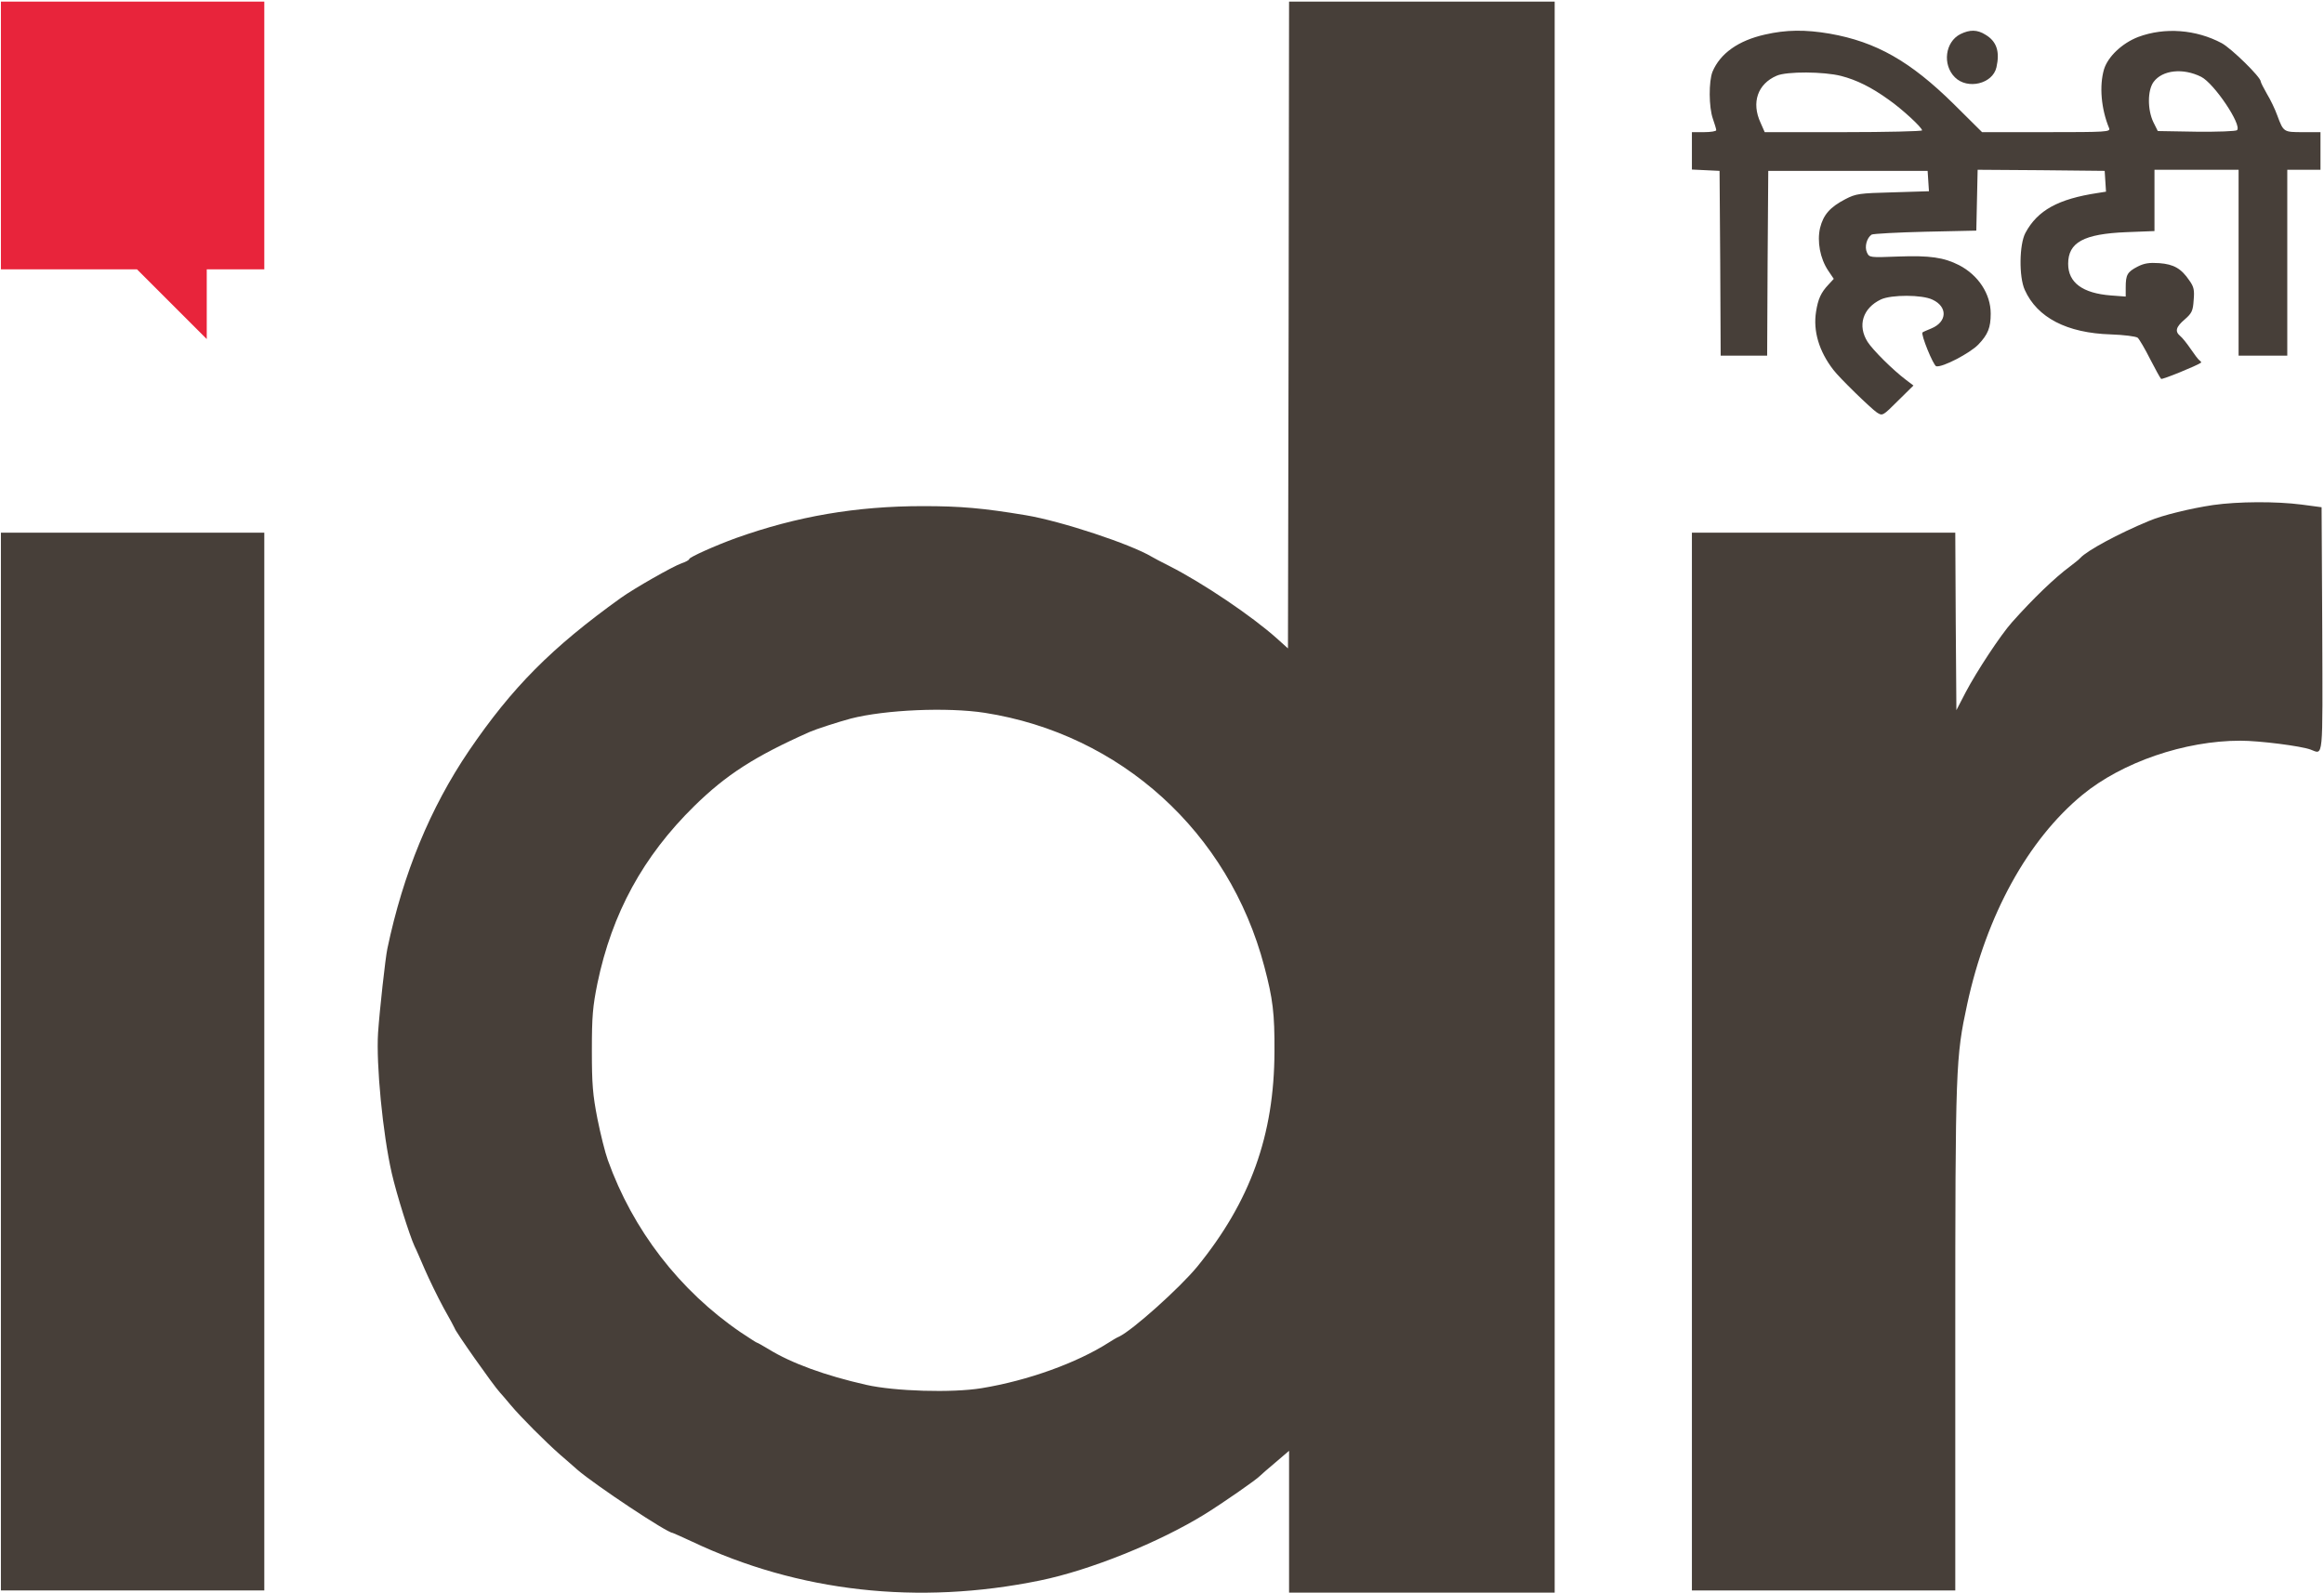 <svg width="1400" height="960" viewBox="0 0 1400 960" fill="none" xmlns="http://www.w3.org/2000/svg">
<path d="M0.549 81.63V162.297H41.482H82.549L103.482 183.23L124.549 204.297V183.23V162.297H141.882H159.215V81.63V0.964H79.882H0.549V81.63Z" fill="#E8243B"/>
<path d="M776.282 195.76L775.882 390.693L769.215 384.693C754.015 371.093 724.682 351.36 704.548 341.093C699.748 338.693 694.948 336.16 693.882 335.493C681.215 327.893 639.482 314.027 617.882 310.427C592.282 306.16 578.682 304.96 556.015 304.96C515.748 304.96 480.148 311.093 443.482 324.16C430.948 328.693 415.215 335.76 415.215 336.827C415.215 337.36 413.215 338.56 410.682 339.36C405.082 341.36 382.015 354.56 374.148 360.16C332.148 390.293 308.548 414.16 282.548 452.293C259.215 486.693 242.815 526.427 233.348 571.627C232.148 577.227 228.682 608.693 227.748 622.293C226.548 641.36 230.548 683.093 236.015 706.96C238.948 719.76 246.682 744.293 249.748 750.96C250.548 752.427 253.215 758.693 255.882 764.827C258.548 770.96 263.615 781.36 267.215 788.027C270.948 794.56 273.882 800.16 273.882 800.293C273.882 801.627 297.215 834.827 301.215 839.093C302.015 839.893 304.815 843.227 307.615 846.56C313.748 853.893 328.682 868.827 337.482 876.56C340.948 879.627 345.748 883.627 347.882 885.627C358.548 894.827 401.882 923.627 405.215 923.627C405.482 923.627 410.682 926.027 416.815 928.827C480.948 959.227 553.082 967.36 626.548 952.293C656.548 946.16 698.282 929.36 725.882 912.293C736.815 905.493 757.215 891.36 759.215 889.093C759.615 888.693 763.615 885.093 768.282 881.227L776.548 874.16V916.827V959.627H856.549H936.549V480.293V0.96H856.549H776.548L776.282 195.76ZM593.215 429.493C675.082 442.293 740.282 501.36 761.615 582.293C766.815 601.893 767.882 610.693 767.748 633.627C767.615 684.027 753.215 723.893 721.215 763.227C710.548 776.16 682.282 801.493 674.148 805.36C672.815 805.893 670.148 807.493 667.882 808.96C648.682 821.227 619.082 831.893 591.348 836.427C573.482 839.36 538.815 838.293 521.882 834.427C497.082 828.827 476.682 821.36 463.082 812.96C459.482 810.827 456.282 808.96 455.882 808.96C455.615 808.96 451.348 806.16 446.282 802.827C409.348 777.627 381.215 741.093 366.148 698.96C364.548 694.56 361.748 683.36 359.882 674.027C357.082 659.627 356.548 653.36 356.548 632.96C356.548 612.293 357.082 606.427 359.882 592.56C368.682 550.293 387.348 516.027 418.282 485.627C437.482 466.827 454.548 455.76 487.882 440.96C491.482 439.36 505.082 434.96 512.548 432.96C533.348 427.627 570.682 426.027 593.215 429.493Z" fill="#473F39"/>
<path d="M1063.22 20.824C1047.22 24.424 1036.28 32.157 1031.62 43.224C1029.35 48.957 1029.35 64.557 1031.88 71.624C1032.95 74.691 1033.88 77.757 1033.88 78.424C1033.88 79.091 1030.55 79.624 1026.55 79.624H1019.22V90.957V102.157L1027.62 102.557L1035.88 102.957L1036.28 158.557L1036.55 214.291H1050.55H1064.55L1064.82 158.557L1065.22 102.957H1113.22H1161.22L1161.62 109.091L1162.02 115.224L1140.28 115.891C1120.02 116.424 1118.02 116.691 1111.62 120.024C1102.42 124.824 1098.42 129.357 1096.42 137.357C1094.55 145.491 1096.42 155.757 1101.35 163.091L1104.68 168.024L1101.48 171.491C1096.95 176.291 1095.22 180.157 1094.02 187.757C1092.15 199.357 1095.75 211.624 1104.42 222.824C1107.88 227.491 1127.08 246.157 1130.68 248.557C1134.02 250.691 1134.15 250.691 1143.35 241.491L1152.68 232.291L1148.28 228.957C1140.15 222.824 1128.28 210.957 1125.08 206.024C1118.82 196.157 1122.15 185.624 1133.08 180.424C1139.35 177.491 1157.88 177.491 1164.15 180.557C1173.35 184.824 1173.08 193.891 1163.48 197.891C1160.82 198.957 1158.42 200.024 1158.15 200.291C1156.95 201.357 1164.68 220.291 1166.42 220.691C1170.15 221.491 1186.68 212.824 1191.75 207.624C1197.62 201.491 1199.22 197.357 1199.22 188.957C1199.22 177.091 1191.75 165.757 1180.15 159.757C1170.95 155.091 1162.55 153.891 1143.75 154.557C1126.28 155.224 1126.15 155.224 1124.68 152.157C1123.08 148.691 1124.55 143.357 1127.48 141.357C1128.42 140.824 1143.08 140.024 1159.88 139.624L1190.55 138.957L1190.95 120.557L1191.35 102.291L1229.62 102.557L1267.88 102.957L1268.28 109.224L1268.68 115.491L1263.62 116.291C1239.88 119.891 1227.48 126.691 1220.15 140.291C1216.42 147.224 1216.15 166.824 1219.75 174.691C1227.22 191.357 1245.08 200.691 1271.62 201.491C1279.48 201.757 1286.68 202.691 1287.75 203.491C1288.68 204.291 1292.15 210.157 1295.22 216.291C1298.42 222.557 1301.48 228.024 1301.88 228.291C1302.68 228.824 1323.48 220.291 1325.88 218.557C1326.15 218.291 1325.88 217.757 1325.08 217.224C1324.28 216.691 1321.88 213.491 1319.62 210.157C1317.35 206.824 1314.55 203.357 1313.35 202.424C1310.02 199.624 1310.82 196.957 1316.15 192.424C1320.42 188.691 1321.08 187.224 1321.48 180.824C1322.02 174.824 1321.62 172.824 1318.95 169.091C1314.02 161.757 1309.48 159.224 1300.82 158.557C1294.82 158.157 1291.75 158.557 1287.62 160.691C1281.48 163.891 1280.55 165.624 1280.55 173.224V178.691L1271.62 178.024C1254.55 176.691 1245.88 170.291 1245.88 158.957C1245.88 146.024 1255.22 140.957 1280.82 139.891L1297.88 139.224V120.824V102.291H1323.22H1348.55V158.291V214.291H1363.22H1377.88V158.291V102.291H1387.88H1397.88V90.957V79.624H1387.35C1375.62 79.624 1375.62 79.624 1371.88 69.624C1370.55 65.891 1367.75 60.024 1365.62 56.557C1363.62 53.091 1361.88 49.624 1361.88 49.091C1361.88 46.424 1344.28 29.224 1338.42 26.024C1322.95 17.757 1304.02 16.291 1288.02 22.291C1278.42 26.024 1269.88 34.024 1267.48 41.757C1264.55 51.757 1265.75 65.624 1270.55 77.224C1271.48 79.491 1269.08 79.624 1232.68 79.624H1194.02L1176.82 62.557C1150.82 36.957 1130.28 25.224 1102.28 20.291C1087.48 17.757 1076.02 17.891 1063.22 20.824ZM1326.02 46.291C1333.88 50.291 1350.68 75.357 1347.62 78.424C1346.95 79.091 1335.88 79.491 1323.08 79.357L1299.88 78.957L1297.22 73.624C1293.62 66.157 1293.62 54.424 1297.35 49.357C1302.68 42.157 1315.08 40.824 1326.02 46.291ZM1109.08 45.757C1118.42 48.157 1127.35 52.557 1137.88 60.157C1145.88 65.757 1157.88 76.824 1157.88 78.557C1157.88 79.091 1136.55 79.624 1110.55 79.624H1063.08L1060.55 73.891C1054.95 61.757 1058.82 50.557 1070.28 45.624C1076.28 42.957 1098.68 43.091 1109.08 45.757Z" fill="#473F39"/>
<path d="M1180.95 20.561C1171.75 25.228 1170.02 38.961 1177.62 46.561C1185.22 54.161 1200.42 50.561 1202.68 40.561C1204.82 31.095 1202.82 24.961 1196.15 20.961C1191.08 17.761 1186.68 17.761 1180.95 20.561Z" fill="#473F39"/>
<path d="M1333.22 304.297C1319.75 306.297 1302.68 310.43 1294.55 313.897C1276.15 321.497 1257.22 331.764 1253.22 336.164C1252.55 336.964 1249.75 339.23 1247.08 341.23C1237.88 348.03 1224.82 360.564 1212.02 374.964C1205.22 382.564 1190.82 404.43 1184.15 417.097L1178.55 427.897L1178.15 374.43L1177.88 320.964H1098.55H1019.22V639.63V958.297H1098.55H1177.88V805.897C1177.88 641.764 1178.15 637.23 1185.08 604.964C1196.68 551.364 1221.62 506.03 1254.42 478.964C1278.42 459.23 1316.15 446.297 1349.62 446.297C1361.08 446.297 1386.15 449.497 1391.88 451.63C1399.75 454.564 1399.22 459.63 1398.95 379.23L1398.55 305.63L1386.55 304.03C1370.95 302.03 1348.28 302.164 1333.22 304.297Z" fill="#473F39"/>
<path d="M0.549 639.63V958.297H79.882H159.215V639.63V320.964H79.882H0.549V639.63Z" fill="#473F39"/>
</svg>
